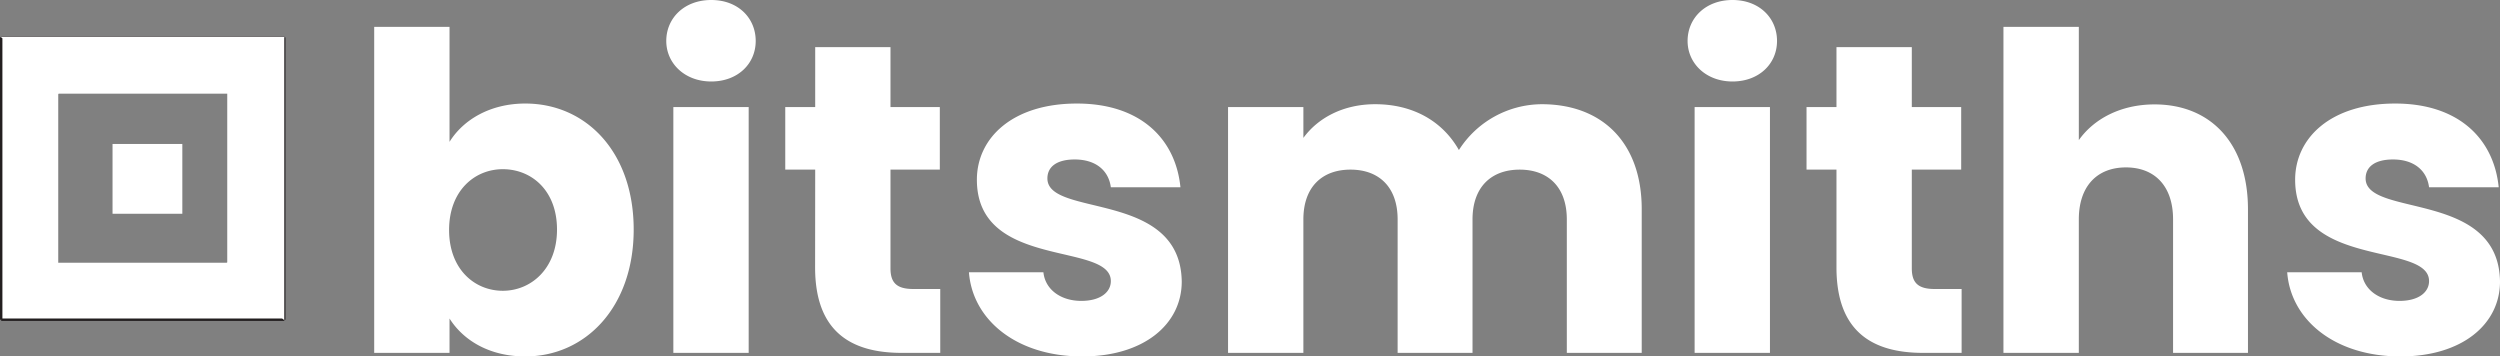 <svg xmlns="http://www.w3.org/2000/svg" viewBox="0 0 519.38 74.05"><rect x="0" y="0" width="519.38" height="74.05" fill="#808080" stroke="none"/><defs><style>.cls-1{fill:#fff}</style></defs><g id="Layer_2" data-name="Layer 2"><g id="Logo_1" data-name="Logo 1"><path id="Logo_1-2" d="M109.13 21.51c12.63 0 22.52 10.07 22.52 26.18s-10 26.36-22.52 26.36c-7.51 0-12.91-3.39-15.74-7.88v7.14H77.74V5.58h15.65v23.89c2.83-4.57 8.42-7.96 15.74-7.96m-4.67 13.64c-5.86 0-11.16 4.48-11.16 12.63s5.3 12.63 11.16 12.63 11.26-4.58 11.26-12.72-5.31-12.54-11.26-12.54m33.96-26.64c0-4.76 3.75-8.51 9.34-8.51S157 3.75 157 8.51s-3.75 8.42-9.24 8.42-9.34-3.75-9.34-8.42m1.47 13.73h15.65v51.07h-15.65Zm29.47 13h-6.22v-13h6.22V9.79H185v12.45h10.25v13H185v20.5c0 3 1.28 4.3 4.76 4.3h5.58v13.27h-8c-10.62 0-18-4.48-18-17.75Zm55.47 38.81c-13.64 0-22.79-7.6-23.53-17.49h15.47c.37 3.57 3.57 5.95 7.87 5.95 4 0 6.14-1.83 6.14-4.11 0-8.24-27.83-2.29-27.83-21.06 0-8.69 7.42-15.83 20.78-15.83 13.18 0 20.5 7.32 21.51 17.39h-14.46c-.46-3.48-3.12-5.77-7.51-5.77-3.66 0-5.67 1.47-5.67 3.94 0 8.15 27.64 2.38 27.91 21.42 0 8.87-7.87 15.56-20.68 15.56m100.68-28.47c0-6.68-3.84-10.34-9.79-10.34s-9.8 3.66-9.8 10.34v27.73h-15.56V45.58c0-6.68-3.84-10.34-9.79-10.34s-9.79 3.66-9.79 10.34v27.73h-15.65V22.24h15.65v6.41c3-4.12 8.23-7 14.92-7 7.68 0 13.91 3.39 17.39 9.52a20.53 20.53 0 0 1 17.2-9.52c12.64 0 20.78 8.06 20.78 21.79v29.87h-15.56ZM350.6 8.51c0-4.76 3.75-8.51 9.33-8.51s9.25 3.75 9.25 8.51-3.76 8.42-9.25 8.42-9.33-3.75-9.33-8.42m1.46 13.73h15.65v51.07h-15.65Zm29.47 13h-6.22v-13h6.22V9.79h15.65v12.45h10.26v13h-10.26v20.5c0 3 1.29 4.3 4.76 4.3h5.59v13.27h-8c-10.61 0-18-4.48-18-17.75Zm34.69-29.66h15.66v23.53c3.11-4.4 8.69-7.42 15.74-7.42 11.62 0 19.4 8.06 19.4 21.79v29.83h-15.56V45.58c0-6.95-3.84-10.8-9.79-10.8s-9.79 3.85-9.79 10.8v27.73h-15.66Zm82.47 68.47c-13.63 0-22.79-7.6-23.52-17.49h15.47c.37 3.57 3.57 5.95 7.87 5.95 4 0 6.13-1.83 6.13-4.11 0-8.24-27.82-2.29-27.82-21.06 0-8.69 7.41-15.83 20.78-15.83 13.18 0 20.5 7.32 21.51 17.39h-14.47c-.45-3.48-3.11-5.77-7.5-5.77-3.66 0-5.68 1.47-5.68 3.94 0 8.15 27.65 2.38 27.92 21.42 0 8.87-7.87 15.56-20.69 15.56" class="cls-1" data-name="Logo 1"/><path d="M.25 66.42h58.81v-.11L47.21 54.46v.12H12.1V19.46h.12L.38 7.62H.25Z" class="cls-1"/><path d="M59.06 7.76H.25m0 58.66h58.81m-58.81 0V7.76m58.81 58.66V7.76" style="fill:none;stroke:#231f20;stroke-miterlimit:10;stroke-width:.5px"/><path d="M59.06 7.62H.25v.12L12.1 19.58v-.12h35.11v35.12h-.12l11.84 11.84h.13Z" class="cls-1"/><path d="M23.38 29.91h14.5v14.5h-14.5z" class="cls-1"/></g></g></svg>